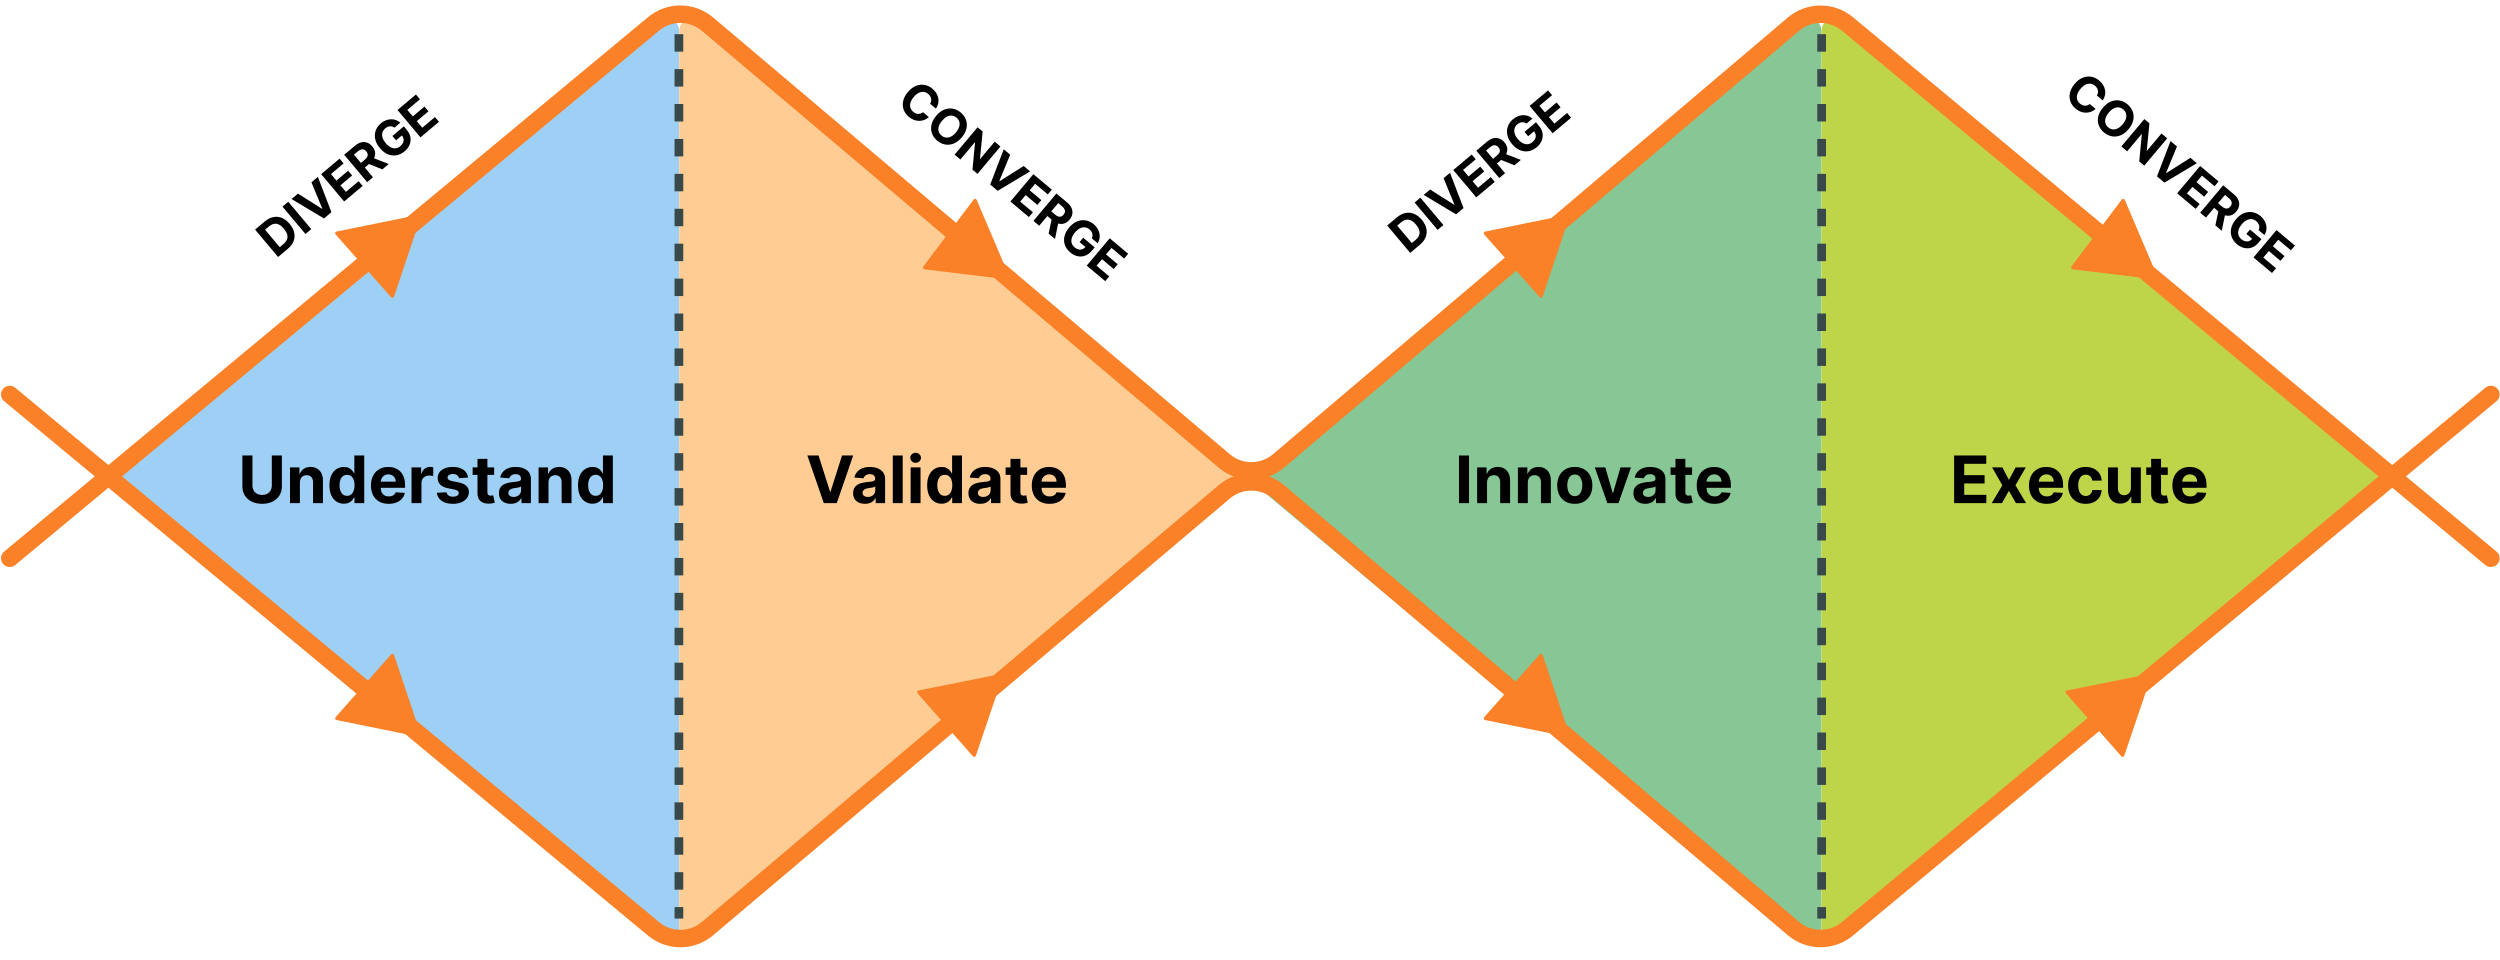 <svg xmlns="http://www.w3.org/2000/svg" width="1432" height="550" viewBox="0 0 1432 550" fill="none"><path d="M69.169 281.426C65.358 278.228 65.358 272.365 69.169 269.168L375.879 11.853C381.084 7.486 389.02 11.187 389.02 17.982L389.02 532.611C389.02 539.407 381.084 543.108 375.879 538.74L69.169 281.426Z" fill="#9ECFF5"></path><path d="M723.484 281.425C719.673 278.227 719.673 272.364 723.484 269.167L1030.19 11.852C1035.4 7.485 1043.34 11.186 1043.34 17.981L1043.34 532.611C1043.34 539.406 1035.4 543.107 1030.19 538.739L723.484 281.425Z" fill="#86C795"></path><path d="M708.873 281.425C712.684 278.227 712.684 272.364 708.873 269.167L402.163 11.852C396.958 7.485 389.022 11.186 389.022 17.981L389.022 532.611C389.022 539.406 396.958 543.107 402.163 538.739L708.873 281.425Z" fill="#FFCD93"></path><path d="M1363.19 281.425C1367 278.227 1367 272.364 1363.19 269.167L1056.48 11.852C1051.27 7.485 1043.34 11.186 1043.34 17.981L1043.34 532.611C1043.34 539.406 1051.27 543.107 1056.48 538.739L1363.19 281.425Z" fill="#BED449"></path><path d="M468.861 260.905L475.456 281.639H475.71L482.319 260.905H488.715L479.307 288.195H471.872L462.451 260.905H468.861Z" fill="black"></path><path d="M495.457 288.581C494.152 288.581 492.988 288.355 491.966 287.902C490.945 287.44 490.136 286.76 489.541 285.863C488.955 284.957 488.662 283.829 488.662 282.479C488.662 281.341 488.87 280.387 489.288 279.614C489.705 278.841 490.274 278.219 490.994 277.748C491.713 277.277 492.53 276.922 493.445 276.682C494.369 276.442 495.337 276.273 496.35 276.176C497.541 276.051 498.5 275.936 499.228 275.829C499.957 275.714 500.485 275.545 500.814 275.323C501.143 275.101 501.307 274.772 501.307 274.337V274.257C501.307 273.413 501.041 272.76 500.508 272.298C499.984 271.836 499.237 271.605 498.269 271.605C497.247 271.605 496.435 271.832 495.831 272.285C495.226 272.729 494.827 273.289 494.631 273.964L489.381 273.537C489.648 272.294 490.172 271.219 490.954 270.313C491.735 269.398 492.744 268.696 493.978 268.207C495.222 267.71 496.661 267.461 498.296 267.461C499.433 267.461 500.521 267.594 501.56 267.861C502.609 268.127 503.537 268.541 504.345 269.1C505.163 269.66 505.807 270.379 506.277 271.259C506.748 272.129 506.984 273.173 506.984 274.39V288.195H501.6V285.357H501.44C501.112 285.996 500.672 286.56 500.121 287.049C499.57 287.529 498.909 287.906 498.136 288.182C497.363 288.448 496.47 288.581 495.457 288.581ZM497.083 284.664C497.918 284.664 498.655 284.5 499.295 284.171C499.935 283.833 500.437 283.38 500.801 282.812C501.165 282.243 501.347 281.599 501.347 280.88V278.708C501.169 278.823 500.925 278.93 500.614 279.027C500.312 279.116 499.97 279.201 499.588 279.281C499.206 279.352 498.824 279.418 498.442 279.48C498.06 279.534 497.714 279.583 497.403 279.627C496.737 279.725 496.155 279.88 495.657 280.093C495.16 280.307 494.773 280.595 494.498 280.959C494.223 281.315 494.085 281.759 494.085 282.292C494.085 283.065 494.365 283.656 494.924 284.064C495.493 284.464 496.213 284.664 497.083 284.664Z" fill="black"></path><path d="M517.064 260.905V288.195H511.388V260.905H517.064Z" fill="black"></path><path d="M521.611 288.195V267.728H527.288V288.195H521.611ZM524.463 265.089C523.619 265.089 522.895 264.809 522.291 264.25C521.696 263.681 521.398 263.002 521.398 262.211C521.398 261.429 521.696 260.759 522.291 260.199C522.895 259.63 523.619 259.346 524.463 259.346C525.307 259.346 526.026 259.63 526.621 260.199C527.226 260.759 527.528 261.429 527.528 262.211C527.528 263.002 527.226 263.681 526.621 264.25C526.026 264.809 525.307 265.089 524.463 265.089Z" fill="black"></path><path d="M539.377 288.528C537.822 288.528 536.414 288.128 535.153 287.329C533.9 286.52 532.905 285.335 532.168 283.771C531.44 282.199 531.075 280.271 531.075 277.988C531.075 275.643 531.453 273.693 532.208 272.138C532.963 270.575 533.967 269.407 535.219 268.634C536.481 267.852 537.862 267.461 539.364 267.461C540.51 267.461 541.465 267.657 542.228 268.047C543.001 268.429 543.623 268.909 544.094 269.487C544.574 270.055 544.938 270.615 545.187 271.166H545.36V260.905H551.023V288.195H545.427V284.917H545.187C544.92 285.486 544.543 286.05 544.054 286.609C543.574 287.16 542.948 287.618 542.175 287.982C541.411 288.346 540.478 288.528 539.377 288.528ZM541.176 284.011C542.091 284.011 542.864 283.762 543.494 283.265C544.134 282.758 544.623 282.052 544.96 281.146C545.307 280.24 545.48 279.178 545.48 277.961C545.48 276.744 545.311 275.687 544.973 274.79C544.636 273.893 544.147 273.2 543.508 272.711C542.868 272.223 542.091 271.978 541.176 271.978C540.243 271.978 539.457 272.232 538.817 272.738C538.178 273.244 537.694 273.946 537.365 274.843C537.036 275.74 536.872 276.78 536.872 277.961C536.872 279.152 537.036 280.204 537.365 281.119C537.702 282.025 538.187 282.736 538.817 283.251C539.457 283.758 540.243 284.011 541.176 284.011Z" fill="black"></path><path d="M561.527 288.581C560.221 288.581 559.057 288.355 558.035 287.902C557.014 287.44 556.205 286.76 555.61 285.863C555.024 284.957 554.731 283.829 554.731 282.479C554.731 281.341 554.94 280.387 555.357 279.614C555.775 278.841 556.343 278.219 557.063 277.748C557.782 277.277 558.599 276.922 559.514 276.682C560.438 276.442 561.407 276.273 562.419 276.176C563.61 276.051 564.569 275.936 565.298 275.829C566.026 275.714 566.555 275.545 566.883 275.323C567.212 275.101 567.376 274.772 567.376 274.337V274.257C567.376 273.413 567.11 272.76 566.577 272.298C566.053 271.836 565.306 271.605 564.338 271.605C563.317 271.605 562.504 271.832 561.9 272.285C561.296 272.729 560.896 273.289 560.7 273.964L555.45 273.537C555.717 272.294 556.241 271.219 557.023 270.313C557.804 269.398 558.813 268.696 560.047 268.207C561.291 267.71 562.73 267.461 564.365 267.461C565.502 267.461 566.59 267.594 567.629 267.861C568.678 268.127 569.606 268.541 570.414 269.1C571.232 269.66 571.876 270.379 572.347 271.259C572.817 272.129 573.053 273.173 573.053 274.39V288.195H567.669V285.357H567.51C567.181 285.996 566.741 286.56 566.19 287.049C565.64 287.529 564.978 287.906 564.205 288.182C563.432 288.448 562.539 288.581 561.527 288.581ZM563.152 284.664C563.987 284.664 564.725 284.5 565.364 284.171C566.004 283.833 566.506 283.38 566.87 282.812C567.234 282.243 567.416 281.599 567.416 280.88V278.708C567.239 278.823 566.994 278.93 566.683 279.027C566.381 279.116 566.039 279.201 565.657 279.281C565.275 279.352 564.893 279.418 564.511 279.48C564.129 279.534 563.783 279.583 563.472 279.627C562.806 279.725 562.224 279.88 561.726 280.093C561.229 280.307 560.843 280.595 560.567 280.959C560.292 281.315 560.154 281.759 560.154 282.292C560.154 283.065 560.434 283.656 560.994 284.064C561.562 284.464 562.282 284.664 563.152 284.664Z" fill="black"></path><path d="M588.343 267.728V271.992H576.018V267.728H588.343ZM578.816 262.824H584.492V281.906C584.492 282.43 584.572 282.838 584.732 283.131C584.892 283.416 585.114 283.616 585.398 283.731C585.692 283.847 586.029 283.904 586.411 283.904C586.678 283.904 586.944 283.882 587.211 283.838C587.477 283.784 587.681 283.744 587.824 283.718L588.716 287.942C588.432 288.031 588.032 288.133 587.517 288.248C587.002 288.373 586.376 288.448 585.638 288.475C584.27 288.528 583.071 288.346 582.041 287.929C581.019 287.511 580.224 286.863 579.655 285.983C579.087 285.104 578.807 283.993 578.816 282.652V262.824Z" fill="black"></path><path d="M601.149 288.595C599.043 288.595 597.231 288.168 595.712 287.316C594.202 286.454 593.038 285.237 592.221 283.664C591.404 282.083 590.995 280.213 590.995 278.055C590.995 275.949 591.404 274.102 592.221 272.511C593.038 270.921 594.189 269.682 595.672 268.794C597.164 267.905 598.915 267.461 600.922 267.461C602.272 267.461 603.529 267.679 604.693 268.114C605.866 268.541 606.887 269.185 607.758 270.046C608.637 270.908 609.321 271.992 609.81 273.298C610.299 274.595 610.543 276.114 610.543 277.855V279.414H593.26V275.896H605.2C605.2 275.079 605.022 274.355 604.667 273.724C604.311 273.093 603.818 272.6 603.187 272.245C602.566 271.881 601.842 271.699 601.015 271.699C600.154 271.699 599.39 271.898 598.724 272.298C598.066 272.689 597.551 273.218 597.178 273.884C596.805 274.541 596.614 275.274 596.605 276.083V279.427C596.605 280.44 596.791 281.315 597.164 282.052C597.546 282.789 598.084 283.358 598.777 283.758C599.47 284.158 600.291 284.357 601.242 284.357C601.873 284.357 602.45 284.269 602.974 284.091C603.498 283.913 603.947 283.647 604.32 283.291C604.693 282.936 604.977 282.501 605.173 281.986L610.423 282.332C610.156 283.593 609.61 284.695 608.784 285.637C607.967 286.569 606.91 287.298 605.613 287.822C604.325 288.337 602.837 288.595 601.149 288.595Z" fill="black"></path><path d="M1119.33 288.195V260.905H1137.72V265.662H1125.1V272.164H1136.77V276.922H1125.1V283.438H1137.77V288.195H1119.33Z" fill="black"></path><path d="M1146.94 267.727L1150.7 274.883L1154.55 267.727H1160.38L1154.45 277.961L1160.54 288.195H1154.74L1150.7 281.119L1146.73 288.195H1140.87L1146.94 277.961L1141.08 267.727H1146.94Z" fill="black"></path><path d="M1172.34 288.594C1170.24 288.594 1168.42 288.168 1166.91 287.315C1165.4 286.453 1164.23 285.236 1163.41 283.664C1162.6 282.083 1162.19 280.213 1162.19 278.054C1162.19 275.949 1162.6 274.101 1163.41 272.511C1164.23 270.921 1165.38 269.682 1166.87 268.793C1168.36 267.905 1170.11 267.461 1172.12 267.461C1173.47 267.461 1174.72 267.678 1175.89 268.114C1177.06 268.54 1178.08 269.184 1178.95 270.046C1179.83 270.907 1180.52 271.991 1181 273.297C1181.49 274.594 1181.74 276.113 1181.74 277.854V279.413H1164.45V275.896H1176.39C1176.39 275.078 1176.22 274.354 1175.86 273.724C1175.51 273.093 1175.01 272.6 1174.38 272.244C1173.76 271.88 1173.04 271.698 1172.21 271.698C1171.35 271.698 1170.58 271.898 1169.92 272.298C1169.26 272.689 1168.74 273.217 1168.37 273.883C1168 274.541 1167.81 275.274 1167.8 276.082V279.427C1167.8 280.439 1167.99 281.314 1168.36 282.052C1168.74 282.789 1169.28 283.358 1169.97 283.757C1170.66 284.157 1171.49 284.357 1172.44 284.357C1173.07 284.357 1173.64 284.268 1174.17 284.09C1174.69 283.913 1175.14 283.646 1175.51 283.291C1175.89 282.936 1176.17 282.5 1176.37 281.985L1181.62 282.332C1181.35 283.593 1180.8 284.695 1179.98 285.636C1179.16 286.569 1178.1 287.297 1176.81 287.821C1175.52 288.337 1174.03 288.594 1172.34 288.594Z" fill="black"></path><path d="M1194.69 288.594C1192.59 288.594 1190.79 288.15 1189.28 287.262C1187.78 286.365 1186.62 285.121 1185.81 283.531C1185.01 281.941 1184.61 280.111 1184.61 278.041C1184.61 275.944 1185.02 274.106 1185.83 272.524C1186.64 270.934 1187.8 269.695 1189.31 268.807C1190.81 267.909 1192.59 267.461 1194.66 267.461C1196.45 267.461 1198.01 267.785 1199.35 268.433C1200.69 269.082 1201.76 269.992 1202.54 271.165C1203.32 272.338 1203.75 273.715 1203.83 275.296H1198.47C1198.32 274.274 1197.92 273.453 1197.27 272.831C1196.63 272.2 1195.79 271.885 1194.76 271.885C1193.88 271.885 1193.11 272.125 1192.45 272.604C1191.8 273.075 1191.3 273.763 1190.93 274.67C1190.57 275.576 1190.38 276.673 1190.38 277.961C1190.38 279.267 1190.56 280.377 1190.92 281.292C1191.28 282.207 1191.79 282.905 1192.45 283.384C1193.11 283.864 1193.88 284.104 1194.76 284.104C1195.4 284.104 1195.99 283.971 1196.5 283.704C1197.03 283.438 1197.46 283.051 1197.79 282.545C1198.14 282.029 1198.37 281.412 1198.47 280.693H1203.83C1203.74 282.256 1203.31 283.633 1202.55 284.823C1201.8 286.005 1200.75 286.929 1199.42 287.595C1198.09 288.261 1196.51 288.594 1194.69 288.594Z" fill="black"></path><path d="M1220.59 279.48V267.727H1226.27V288.195H1220.82V284.477H1220.6C1220.14 285.676 1219.37 286.64 1218.3 287.368C1217.23 288.097 1215.93 288.461 1214.39 288.461C1213.03 288.461 1211.82 288.15 1210.78 287.528C1209.74 286.906 1208.93 286.023 1208.34 284.877C1207.77 283.731 1207.47 282.358 1207.46 280.759V267.727H1213.14V279.746C1213.15 280.955 1213.47 281.91 1214.11 282.611C1214.75 283.313 1215.61 283.664 1216.69 283.664C1217.37 283.664 1218.01 283.509 1218.6 283.198C1219.2 282.878 1219.68 282.407 1220.04 281.785C1220.42 281.163 1220.6 280.395 1220.59 279.48Z" fill="black"></path><path d="M1241.69 267.727V271.991H1229.37V267.727H1241.69ZM1232.17 262.824H1237.84V281.905C1237.84 282.429 1237.92 282.838 1238.08 283.131C1238.24 283.415 1238.46 283.615 1238.75 283.731C1239.04 283.846 1239.38 283.904 1239.76 283.904C1240.03 283.904 1240.29 283.882 1240.56 283.837C1240.83 283.784 1241.03 283.744 1241.17 283.717L1242.07 287.941C1241.78 288.03 1241.38 288.132 1240.87 288.248C1240.35 288.372 1239.73 288.448 1238.99 288.474C1237.62 288.528 1236.42 288.346 1235.39 287.928C1234.37 287.511 1233.57 286.862 1233.01 285.983C1232.44 285.103 1232.16 283.993 1232.17 282.651V262.824Z" fill="black"></path><path d="M1254.5 288.594C1252.39 288.594 1250.58 288.168 1249.06 287.315C1247.55 286.453 1246.39 285.236 1245.57 283.664C1244.75 282.083 1244.34 280.213 1244.34 278.054C1244.34 275.949 1244.75 274.101 1245.57 272.511C1246.39 270.921 1247.54 269.682 1249.02 268.793C1250.51 267.905 1252.26 267.461 1254.27 267.461C1255.62 267.461 1256.88 267.678 1258.04 268.114C1259.22 268.54 1260.24 269.184 1261.11 270.046C1261.99 270.907 1262.67 271.991 1263.16 273.297C1263.65 274.594 1263.89 276.113 1263.89 277.854V279.413H1246.61V275.896H1258.55C1258.55 275.078 1258.37 274.354 1258.02 273.724C1257.66 273.093 1257.17 272.6 1256.54 272.244C1255.92 271.88 1255.19 271.698 1254.37 271.698C1253.5 271.698 1252.74 271.898 1252.07 272.298C1251.42 272.689 1250.9 273.217 1250.53 273.883C1250.15 274.541 1249.96 275.274 1249.95 276.082V279.427C1249.95 280.439 1250.14 281.314 1250.51 282.052C1250.9 282.789 1251.43 283.358 1252.13 283.757C1252.82 284.157 1253.64 284.357 1254.59 284.357C1255.22 284.357 1255.8 284.268 1256.32 284.09C1256.85 283.913 1257.3 283.646 1257.67 283.291C1258.04 282.936 1258.33 282.5 1258.52 281.985L1263.77 282.332C1263.51 283.593 1262.96 284.695 1262.13 285.636C1261.32 286.569 1260.26 287.297 1258.96 287.821C1257.67 288.337 1256.19 288.594 1254.5 288.594Z" fill="black"></path><path d="M155.694 260.905H161.464V278.628C161.464 280.618 160.989 282.359 160.038 283.851C159.096 285.343 157.777 286.507 156.081 287.342C154.384 288.168 152.407 288.581 150.151 288.581C147.886 288.581 145.905 288.168 144.208 287.342C142.511 286.507 141.192 285.343 140.25 283.851C139.309 282.359 138.838 280.618 138.838 278.628V260.905H144.608V278.135C144.608 279.174 144.834 280.098 145.287 280.906C145.749 281.715 146.398 282.35 147.233 282.812C148.068 283.274 149.04 283.505 150.151 283.505C151.27 283.505 152.243 283.274 153.069 282.812C153.904 282.35 154.548 281.715 155.001 280.906C155.463 280.098 155.694 279.174 155.694 278.135V260.905Z" fill="black"></path><path d="M171.781 276.362V288.195H166.104V267.728H171.514V271.339H171.754C172.207 270.148 172.967 269.207 174.033 268.514C175.099 267.812 176.391 267.461 177.91 267.461C179.332 267.461 180.571 267.772 181.628 268.394C182.685 269.016 183.507 269.904 184.093 271.059C184.68 272.205 184.973 273.573 184.973 275.163V288.195H179.296V276.176C179.305 274.923 178.985 273.946 178.337 273.244C177.688 272.534 176.796 272.178 175.658 272.178C174.894 272.178 174.219 272.343 173.633 272.671C173.056 273 172.603 273.48 172.274 274.11C171.954 274.732 171.79 275.483 171.781 276.362Z" fill="black"></path><path d="M196.989 288.528C195.434 288.528 194.026 288.128 192.765 287.329C191.512 286.521 190.517 285.335 189.78 283.771C189.051 282.199 188.687 280.271 188.687 277.988C188.687 275.643 189.065 273.693 189.82 272.138C190.575 270.575 191.579 269.407 192.831 268.634C194.093 267.852 195.474 267.461 196.975 267.461C198.121 267.461 199.076 267.657 199.84 268.048C200.613 268.43 201.235 268.909 201.706 269.487C202.185 270.055 202.55 270.615 202.798 271.166H202.972V260.905H208.635V288.195H203.038V284.917H202.798C202.532 285.486 202.154 286.05 201.666 286.609C201.186 287.16 200.56 287.618 199.787 287.982C199.023 288.346 198.09 288.528 196.989 288.528ZM198.787 284.011C199.702 284.011 200.475 283.762 201.106 283.265C201.746 282.758 202.234 282.052 202.572 281.146C202.918 280.24 203.091 279.178 203.091 277.961C203.091 276.744 202.923 275.687 202.585 274.79C202.248 273.893 201.759 273.2 201.119 272.711C200.48 272.223 199.702 271.978 198.787 271.978C197.855 271.978 197.069 272.232 196.429 272.738C195.789 273.244 195.305 273.946 194.976 274.843C194.648 275.741 194.483 276.78 194.483 277.961C194.483 279.152 194.648 280.204 194.976 281.119C195.314 282.026 195.798 282.736 196.429 283.251C197.069 283.758 197.855 284.011 198.787 284.011Z" fill="black"></path><path d="M222.629 288.595C220.524 288.595 218.712 288.168 217.193 287.316C215.683 286.454 214.519 285.237 213.702 283.665C212.884 282.083 212.476 280.213 212.476 278.055C212.476 275.949 212.884 274.102 213.702 272.511C214.519 270.921 215.669 269.682 217.153 268.794C218.645 267.905 220.395 267.461 222.403 267.461C223.753 267.461 225.01 267.679 226.174 268.114C227.346 268.541 228.368 269.185 229.239 270.046C230.118 270.908 230.802 271.992 231.291 273.298C231.779 274.595 232.024 276.114 232.024 277.855V279.414H214.741V275.896H226.68C226.68 275.079 226.503 274.355 226.147 273.724C225.792 273.093 225.299 272.6 224.668 272.245C224.046 271.881 223.322 271.699 222.496 271.699C221.634 271.699 220.87 271.898 220.204 272.298C219.547 272.689 219.032 273.218 218.659 273.884C218.285 274.541 218.094 275.274 218.086 276.083V279.427C218.086 280.44 218.272 281.315 218.645 282.052C219.027 282.79 219.565 283.358 220.258 283.758C220.95 284.158 221.772 284.357 222.723 284.357C223.353 284.357 223.931 284.269 224.455 284.091C224.979 283.913 225.428 283.647 225.801 283.291C226.174 282.936 226.458 282.501 226.654 281.986L231.904 282.332C231.637 283.593 231.091 284.695 230.265 285.637C229.447 286.569 228.39 287.298 227.093 287.822C225.805 288.337 224.317 288.595 222.629 288.595Z" fill="black"></path><path d="M235.728 288.195V267.728H241.231V271.299H241.444C241.818 270.029 242.444 269.069 243.323 268.421C244.203 267.763 245.215 267.435 246.361 267.435C246.646 267.435 246.952 267.452 247.281 267.488C247.609 267.523 247.898 267.572 248.147 267.634V272.671C247.88 272.591 247.512 272.52 247.041 272.458C246.57 272.396 246.139 272.365 245.748 272.365C244.913 272.365 244.167 272.547 243.51 272.911C242.861 273.267 242.346 273.764 241.964 274.404C241.591 275.043 241.404 275.781 241.404 276.616V288.195H235.728Z" fill="black"></path><path d="M268.111 273.564L262.914 273.884C262.826 273.44 262.635 273.04 262.341 272.685C262.048 272.32 261.662 272.032 261.182 271.819C260.711 271.596 260.147 271.485 259.49 271.485C258.61 271.485 257.869 271.672 257.265 272.045C256.661 272.409 256.359 272.898 256.359 273.511C256.359 273.999 256.554 274.412 256.945 274.75C257.336 275.088 258.006 275.359 258.957 275.563L262.661 276.309C264.651 276.718 266.135 277.375 267.112 278.281C268.089 279.187 268.578 280.378 268.578 281.852C268.578 283.194 268.182 284.371 267.392 285.383C266.61 286.396 265.535 287.187 264.167 287.755C262.808 288.315 261.24 288.595 259.463 288.595C256.754 288.595 254.595 288.031 252.987 286.903C251.388 285.765 250.451 284.22 250.176 282.265L255.759 281.972C255.928 282.798 256.336 283.429 256.985 283.864C257.633 284.291 258.464 284.504 259.477 284.504C260.472 284.504 261.271 284.313 261.875 283.931C262.488 283.54 262.799 283.038 262.808 282.425C262.799 281.91 262.581 281.488 262.155 281.159C261.729 280.822 261.071 280.564 260.183 280.387L256.638 279.68C254.64 279.281 253.152 278.588 252.174 277.602C251.206 276.616 250.722 275.359 250.722 273.831C250.722 272.516 251.077 271.383 251.788 270.433C252.508 269.482 253.516 268.749 254.813 268.234C256.119 267.719 257.647 267.461 259.397 267.461C261.982 267.461 264.016 268.008 265.5 269.1C266.992 270.193 267.863 271.681 268.111 273.564Z" fill="black"></path><path d="M283.039 267.728V271.992H270.713V267.728H283.039ZM273.511 262.824H279.188V281.906C279.188 282.43 279.268 282.838 279.428 283.132C279.587 283.416 279.81 283.616 280.094 283.731C280.387 283.847 280.725 283.904 281.107 283.904C281.373 283.904 281.64 283.882 281.906 283.838C282.173 283.784 282.377 283.744 282.519 283.718L283.412 287.942C283.128 288.031 282.728 288.133 282.213 288.248C281.697 288.373 281.071 288.448 280.334 288.475C278.966 288.528 277.766 288.346 276.736 287.929C275.714 287.511 274.919 286.863 274.351 285.983C273.782 285.104 273.502 283.993 273.511 282.652V262.824Z" fill="black"></path><path d="M292.573 288.581C291.267 288.581 290.103 288.355 289.082 287.902C288.06 287.44 287.252 286.76 286.656 285.863C286.07 284.957 285.777 283.829 285.777 282.479C285.777 281.342 285.986 280.387 286.403 279.614C286.821 278.841 287.389 278.219 288.109 277.748C288.828 277.277 289.646 276.922 290.561 276.682C291.485 276.442 292.453 276.274 293.466 276.176C294.656 276.051 295.615 275.936 296.344 275.829C297.072 275.714 297.601 275.545 297.929 275.323C298.258 275.101 298.423 274.772 298.423 274.337V274.257C298.423 273.413 298.156 272.76 297.623 272.298C297.099 271.836 296.353 271.605 295.384 271.605C294.363 271.605 293.55 271.832 292.946 272.285C292.342 272.729 291.942 273.289 291.747 273.964L286.497 273.537C286.763 272.294 287.287 271.219 288.069 270.313C288.851 269.398 289.859 268.696 291.094 268.207C292.337 267.71 293.776 267.461 295.411 267.461C296.548 267.461 297.636 267.594 298.676 267.861C299.724 268.127 300.652 268.541 301.461 269.1C302.278 269.66 302.922 270.379 303.393 271.259C303.864 272.129 304.099 273.173 304.099 274.39V288.195H298.716V285.357H298.556C298.227 285.996 297.787 286.561 297.237 287.049C296.686 287.529 296.024 287.906 295.251 288.182C294.478 288.448 293.585 288.581 292.573 288.581ZM294.198 284.664C295.033 284.664 295.771 284.5 296.41 284.171C297.05 283.833 297.552 283.38 297.916 282.812C298.28 282.243 298.462 281.599 298.462 280.88V278.708C298.285 278.823 298.041 278.93 297.73 279.027C297.428 279.116 297.086 279.201 296.704 279.281C296.322 279.352 295.94 279.418 295.558 279.48C295.176 279.534 294.829 279.583 294.518 279.627C293.852 279.725 293.27 279.88 292.773 280.093C292.275 280.307 291.889 280.595 291.613 280.96C291.338 281.315 291.2 281.759 291.2 282.292C291.2 283.065 291.48 283.656 292.04 284.064C292.608 284.464 293.328 284.664 294.198 284.664Z" fill="black"></path><path d="M314.179 276.362V288.195H308.503V267.728H313.913V271.339H314.153C314.606 270.148 315.365 269.207 316.431 268.514C317.497 267.812 318.79 267.461 320.309 267.461C321.73 267.461 322.97 267.772 324.027 268.394C325.084 269.016 325.905 269.904 326.492 271.059C327.078 272.205 327.371 273.573 327.371 275.163V288.195H321.695V276.176C321.704 274.923 321.384 273.946 320.735 273.244C320.087 272.534 319.194 272.178 318.057 272.178C317.293 272.178 316.618 272.343 316.032 272.671C315.454 273 315.001 273.48 314.672 274.11C314.353 274.732 314.188 275.483 314.179 276.362Z" fill="black"></path><path d="M339.387 288.528C337.833 288.528 336.425 288.128 335.163 287.329C333.911 286.521 332.916 285.335 332.178 283.771C331.45 282.199 331.086 280.271 331.086 277.988C331.086 275.643 331.463 273.693 332.218 272.138C332.973 270.575 333.977 269.407 335.23 268.634C336.491 267.852 337.873 267.461 339.374 267.461C340.52 267.461 341.475 267.657 342.239 268.048C343.012 268.43 343.633 268.909 344.104 269.487C344.584 270.055 344.948 270.615 345.197 271.166H345.37V260.905H351.033V288.195H345.437V284.917H345.197C344.93 285.486 344.553 286.05 344.064 286.609C343.585 287.16 342.958 287.618 342.185 287.982C341.421 288.346 340.489 288.528 339.387 288.528ZM341.186 284.011C342.101 284.011 342.874 283.762 343.505 283.265C344.144 282.758 344.633 282.052 344.97 281.146C345.317 280.24 345.49 279.178 345.49 277.961C345.49 276.744 345.321 275.687 344.984 274.79C344.646 273.893 344.158 273.2 343.518 272.711C342.878 272.223 342.101 271.978 341.186 271.978C340.253 271.978 339.467 272.232 338.827 272.738C338.188 273.244 337.704 273.946 337.375 274.843C337.046 275.741 336.882 276.78 336.882 277.961C336.882 279.152 337.046 280.204 337.375 281.119C337.713 282.026 338.197 282.736 338.827 283.251C339.467 283.758 340.253 284.011 341.186 284.011Z" fill="black"></path><path d="M841.464 260.905V288.195H835.694V260.905H841.464Z" fill="black"></path><path d="M851.781 276.362V288.195H846.105V267.727H851.515V271.338H851.754C852.207 270.148 852.967 269.206 854.033 268.513C855.099 267.812 856.392 267.461 857.911 267.461C859.332 267.461 860.571 267.772 861.628 268.393C862.685 269.015 863.507 269.904 864.093 271.059C864.68 272.204 864.973 273.573 864.973 275.163V288.195H859.296V276.175C859.305 274.923 858.985 273.946 858.337 273.244C857.689 272.533 856.796 272.178 855.659 272.178C854.895 272.178 854.22 272.342 853.633 272.671C853.056 273 852.603 273.479 852.274 274.11C851.954 274.732 851.79 275.482 851.781 276.362Z" fill="black"></path><path d="M875.123 276.362V288.195H869.447V267.727H874.857V271.338H875.097C875.55 270.148 876.309 269.206 877.375 268.513C878.441 267.812 879.734 267.461 881.253 267.461C882.674 267.461 883.913 267.772 884.971 268.393C886.028 269.015 886.849 269.904 887.436 271.059C888.022 272.204 888.315 273.573 888.315 275.163V288.195H882.639V276.175C882.648 274.923 882.328 273.946 881.679 273.244C881.031 272.533 880.138 272.178 879.001 272.178C878.237 272.178 877.562 272.342 876.975 272.671C876.398 273 875.945 273.479 875.616 274.11C875.297 274.732 875.132 275.482 875.123 276.362Z" fill="black"></path><path d="M902.037 288.594C899.967 288.594 898.177 288.155 896.667 287.275C895.165 286.387 894.006 285.152 893.189 283.571C892.371 281.981 891.963 280.137 891.963 278.041C891.963 275.927 892.371 274.079 893.189 272.498C894.006 270.907 895.165 269.673 896.667 268.793C898.177 267.905 899.967 267.461 902.037 267.461C904.106 267.461 905.892 267.905 907.393 268.793C908.903 269.673 910.067 270.907 910.884 272.498C911.702 274.079 912.11 275.927 912.11 278.041C912.11 280.137 911.702 281.981 910.884 283.571C910.067 285.152 908.903 286.387 907.393 287.275C905.892 288.155 904.106 288.594 902.037 288.594ZM902.063 284.197C903.005 284.197 903.791 283.931 904.422 283.398C905.053 282.856 905.528 282.118 905.848 281.186C906.176 280.253 906.341 279.191 906.341 278.001C906.341 276.811 906.176 275.749 905.848 274.816C905.528 273.883 905.053 273.146 904.422 272.604C903.791 272.062 903.005 271.791 902.063 271.791C901.113 271.791 900.313 272.062 899.665 272.604C899.025 273.146 898.541 273.883 898.212 274.816C897.893 275.749 897.733 276.811 897.733 278.001C897.733 279.191 897.893 280.253 898.212 281.186C898.541 282.118 899.025 282.856 899.665 283.398C900.313 283.931 901.113 284.197 902.063 284.197Z" fill="black"></path><path d="M934.223 267.727L927.068 288.195H920.672L913.516 267.727H919.512L923.763 282.372H923.976L928.214 267.727H934.223Z" fill="black"></path><path d="M942.415 288.581C941.109 288.581 939.945 288.354 938.924 287.901C937.902 287.439 937.094 286.76 936.499 285.863C935.912 284.957 935.619 283.828 935.619 282.478C935.619 281.341 935.828 280.386 936.245 279.613C936.663 278.84 937.232 278.219 937.951 277.748C938.671 277.277 939.488 276.922 940.403 276.682C941.327 276.442 942.295 276.273 943.308 276.175C944.498 276.051 945.458 275.935 946.186 275.829C946.914 275.713 947.443 275.545 947.772 275.323C948.1 275.1 948.265 274.772 948.265 274.336V274.257C948.265 273.413 947.998 272.76 947.465 272.298C946.941 271.836 946.195 271.605 945.227 271.605C944.205 271.605 943.392 271.831 942.788 272.284C942.184 272.729 941.784 273.288 941.589 273.963L936.339 273.537C936.605 272.293 937.129 271.218 937.911 270.312C938.693 269.397 939.701 268.696 940.936 268.207C942.18 267.709 943.619 267.461 945.253 267.461C946.39 267.461 947.479 267.594 948.518 267.86C949.566 268.127 950.494 268.54 951.303 269.1C952.12 269.659 952.764 270.379 953.235 271.258C953.706 272.129 953.941 273.173 953.941 274.39V288.195H948.558V285.356H948.398C948.069 285.996 947.63 286.56 947.079 287.049C946.528 287.528 945.866 287.906 945.093 288.181C944.32 288.448 943.428 288.581 942.415 288.581ZM944.041 284.663C944.876 284.663 945.613 284.499 946.253 284.17C946.892 283.833 947.394 283.38 947.758 282.811C948.123 282.243 948.305 281.599 948.305 280.879V278.707C948.127 278.823 947.883 278.929 947.572 279.027C947.27 279.116 946.928 279.2 946.546 279.28C946.164 279.351 945.782 279.418 945.4 279.48C945.018 279.533 944.671 279.582 944.36 279.627C943.694 279.724 943.112 279.88 942.615 280.093C942.117 280.306 941.731 280.595 941.456 280.959C941.18 281.314 941.042 281.759 941.042 282.292C941.042 283.064 941.322 283.655 941.882 284.064C942.451 284.464 943.17 284.663 944.041 284.663Z" fill="black"></path><path d="M969.232 267.727V271.991H956.906V267.727H969.232ZM959.704 262.824H965.381V281.905C965.381 282.429 965.461 282.838 965.621 283.131C965.781 283.415 966.003 283.615 966.287 283.731C966.58 283.846 966.918 283.904 967.3 283.904C967.566 283.904 967.833 283.882 968.099 283.837C968.366 283.784 968.57 283.744 968.712 283.717L969.605 287.941C969.321 288.03 968.921 288.132 968.406 288.248C967.89 288.372 967.264 288.448 966.527 288.474C965.159 288.528 963.959 288.346 962.929 287.928C961.907 287.511 961.112 286.862 960.544 285.983C959.975 285.103 959.695 283.993 959.704 282.651V262.824Z" fill="black"></path><path d="M982.037 288.594C979.932 288.594 978.12 288.168 976.6 287.315C975.09 286.453 973.927 285.236 973.109 283.664C972.292 282.083 971.883 280.213 971.883 278.054C971.883 275.949 972.292 274.101 973.109 272.511C973.927 270.921 975.077 269.682 976.561 268.793C978.053 267.905 979.803 267.461 981.811 267.461C983.161 267.461 984.418 267.678 985.582 268.114C986.754 268.54 987.776 269.184 988.646 270.046C989.526 270.907 990.21 271.991 990.698 273.297C991.187 274.594 991.431 276.113 991.431 277.854V279.413H974.149V275.896H986.088C986.088 275.078 985.91 274.354 985.555 273.724C985.2 273.093 984.707 272.6 984.076 272.244C983.454 271.88 982.73 271.698 981.904 271.698C981.042 271.698 980.278 271.898 979.612 272.298C978.955 272.689 978.439 273.217 978.066 273.883C977.693 274.541 977.502 275.274 977.493 276.082V279.427C977.493 280.439 977.68 281.314 978.053 282.052C978.435 282.789 978.972 283.358 979.665 283.757C980.358 284.157 981.18 284.357 982.13 284.357C982.761 284.357 983.339 284.268 983.863 284.09C984.387 283.913 984.835 283.646 985.209 283.291C985.582 282.936 985.866 282.5 986.061 281.985L991.311 282.332C991.045 283.593 990.499 284.695 989.672 285.636C988.855 286.569 987.798 287.297 986.501 287.821C985.213 288.337 983.725 288.594 982.037 288.594Z" fill="black"></path><path d="M813.325 140.183L807.77 144.85L794.604 129.179L800.206 124.474C801.782 123.149 803.402 122.323 805.067 121.995C806.727 121.661 808.354 121.822 809.948 122.475C811.547 123.125 813.03 124.264 814.397 125.891C815.768 127.523 816.638 129.185 817.007 130.877C817.38 132.565 817.257 134.204 816.636 135.796C816.021 137.384 814.917 138.846 813.325 140.183ZM808.698 139.228L810.803 137.46C811.782 136.637 812.46 135.771 812.837 134.863C813.215 133.945 813.263 132.978 812.983 131.96C812.703 130.934 812.073 129.836 811.091 128.668C810.118 127.51 809.152 126.707 808.194 126.26C807.24 125.808 806.283 125.69 805.323 125.904C804.364 126.119 803.394 126.637 802.415 127.46L800.303 129.235L808.698 139.228Z" fill="black"></path><path d="M813.594 113.225L826.76 128.896L823.447 131.68L810.281 116.009L813.594 113.225Z" fill="black"></path><path d="M819.151 108.556L832.942 117.28L833.087 117.158L826.88 102.064L830.553 98.978L838.316 119.187L834.046 122.774L815.471 111.649L819.151 108.556Z" fill="black"></path><path d="M845.604 113.064L832.439 97.393L842.998 88.522L845.293 91.253L838.047 97.341L841.184 101.075L847.887 95.444L850.182 98.176L843.479 103.807L846.623 107.549L853.9 101.435L856.195 104.167L845.604 113.064Z" fill="black"></path><path d="M858.798 101.98L845.632 86.309L851.815 81.114C852.998 80.12 854.186 79.483 855.379 79.204C856.572 78.915 857.711 78.971 858.797 79.373C859.884 79.765 860.862 80.479 861.732 81.515C862.606 82.555 863.134 83.639 863.315 84.766C863.492 85.888 863.322 87.006 862.804 88.12C862.291 89.229 861.433 90.289 860.229 91.301L856.09 94.779L853.853 92.116L857.457 89.088C858.089 88.556 858.542 88.028 858.814 87.504C859.087 86.979 859.179 86.457 859.092 85.939C859.01 85.416 858.752 84.897 858.319 84.382C857.882 83.862 857.409 83.511 856.9 83.329C856.396 83.144 855.855 83.137 855.277 83.309C854.7 83.472 854.093 83.821 853.456 84.357L851.221 86.234L862.111 99.196L858.798 101.98ZM861.269 87.738L871.156 91.597L867.498 94.67L857.696 90.74L861.269 87.738Z" fill="black"></path><path d="M874.42 70.764C874 70.482 873.573 70.279 873.139 70.156C872.701 70.028 872.258 69.983 871.81 70.02C871.363 70.047 870.916 70.157 870.469 70.35C870.027 70.539 869.592 70.813 869.163 71.173C868.363 71.846 867.826 72.636 867.553 73.544C867.285 74.448 867.302 75.421 867.604 76.464C867.902 77.502 868.509 78.566 869.426 79.658C870.344 80.75 871.289 81.539 872.264 82.025C873.238 82.512 874.198 82.702 875.144 82.595C876.085 82.483 876.969 82.08 877.796 81.385C878.545 80.755 879.074 80.085 879.382 79.374C879.69 78.653 879.779 77.931 879.648 77.205C879.522 76.475 879.179 75.776 878.617 75.108L879.374 74.642L875.334 78.036L873.239 75.542L879.796 70.032L881.455 72.007C882.612 73.384 883.315 74.812 883.565 76.29C883.811 77.763 883.649 79.196 883.078 80.589C882.504 81.976 881.558 83.223 880.242 84.329C878.773 85.563 877.21 86.323 875.554 86.61C873.893 86.891 872.248 86.694 870.619 86.018C868.99 85.333 867.482 84.164 866.093 82.511C865.026 81.241 864.258 79.954 863.79 78.651C863.322 77.338 863.131 76.054 863.216 74.799C863.302 73.544 863.636 72.362 864.219 71.254C864.803 70.146 865.612 69.157 866.648 68.287C867.535 67.542 868.471 66.977 869.455 66.595C870.434 66.207 871.417 65.999 872.403 65.971C873.394 65.939 874.351 66.088 875.272 66.419C876.19 66.745 877.028 67.25 877.786 67.936L874.42 70.764Z" fill="black"></path><path d="M889.331 76.328L876.165 60.657L886.724 51.786L889.019 54.517L881.773 60.605L884.91 64.339L891.613 58.708L893.908 61.44L887.205 67.071L890.349 70.813L897.626 64.699L899.921 67.431L889.331 76.328Z" fill="black"></path><path d="M164.842 142.529L159.287 147.196L146.121 131.525L151.722 126.819C153.298 125.495 154.919 124.669 156.584 124.34C158.244 124.007 159.871 124.167 161.465 124.821C163.063 125.471 164.546 126.609 165.913 128.237C167.285 129.869 168.155 131.531 168.523 133.223C168.897 134.91 168.773 136.55 168.153 138.142C167.537 139.729 166.434 141.192 164.842 142.529ZM160.215 141.573L162.319 139.806C163.299 138.983 163.977 138.117 164.354 137.209C164.731 136.291 164.78 135.324 164.499 134.306C164.22 133.279 163.589 132.182 162.608 131.014C161.635 129.856 160.669 129.053 159.71 128.606C158.756 128.154 157.8 128.035 156.84 128.25C155.88 128.464 154.911 128.983 153.931 129.806L151.819 131.58L160.215 141.573Z" fill="black"></path><path d="M165.111 115.571L178.277 131.242L174.963 134.025L161.798 118.354L165.111 115.571Z" fill="black"></path><path d="M170.668 110.902L184.459 119.626L184.604 119.504L178.396 104.409L182.069 101.324L189.833 121.533L185.563 125.12L166.988 113.994L170.668 110.902Z" fill="black"></path><path d="M197.121 115.41L183.955 99.739L194.515 90.867L196.81 93.599L189.564 99.687L192.701 103.421L199.404 97.79L201.699 100.521L194.996 106.153L198.139 109.894L205.416 103.781L207.711 106.513L197.121 115.41Z" fill="black"></path><path d="M210.315 104.325L197.149 88.654L203.332 83.46C204.515 82.466 205.703 81.829 206.895 81.549C208.088 81.261 209.228 81.317 210.314 81.719C211.4 82.111 212.379 82.825 213.249 83.861C214.123 84.901 214.651 85.985 214.832 87.112C215.009 88.234 214.838 89.352 214.321 90.465C213.808 91.575 212.95 92.635 211.746 93.647L207.606 97.124L205.369 94.462L208.973 91.434C209.606 90.902 210.058 90.374 210.331 89.849C210.603 89.324 210.696 88.803 210.609 88.284C210.526 87.762 210.269 87.243 209.836 86.728C209.399 86.207 208.926 85.857 208.417 85.675C207.913 85.49 207.372 85.483 206.794 85.655C206.217 85.817 205.61 86.167 204.972 86.702L202.738 88.58L213.628 101.542L210.315 104.325ZM212.786 90.084L222.672 93.943L219.015 97.016L209.213 93.086L212.786 90.084Z" fill="black"></path><path d="M225.936 73.11C225.516 72.828 225.089 72.625 224.656 72.502C224.217 72.374 223.774 72.329 223.327 72.365C222.88 72.393 222.433 72.503 221.986 72.696C221.544 72.884 221.109 73.159 220.68 73.519C219.879 74.192 219.342 74.982 219.07 75.89C218.802 76.793 218.819 77.767 219.121 78.81C219.419 79.847 220.026 80.912 220.943 82.004C221.86 83.096 222.806 83.885 223.78 84.371C224.755 84.858 225.715 85.048 226.661 84.941C227.602 84.829 228.486 84.425 229.312 83.731C230.062 83.101 230.591 82.43 230.898 81.719C231.207 80.999 231.296 80.276 231.165 79.551C231.039 78.821 230.695 78.122 230.134 77.454L230.891 76.988L226.851 80.382L224.755 77.888L231.313 72.378L232.971 74.352C234.128 75.73 234.832 77.157 235.082 78.636C235.327 80.109 235.165 81.542 234.595 82.934C234.02 84.322 233.075 85.569 231.759 86.674C230.29 87.909 228.727 88.669 227.071 88.956C225.41 89.237 223.765 89.04 222.136 88.364C220.507 87.678 218.998 86.509 217.61 84.857C216.543 83.586 215.775 82.3 215.306 80.996C214.839 79.684 214.648 78.4 214.733 77.144C214.818 75.889 215.153 74.708 215.736 73.6C216.319 72.492 217.129 71.503 218.164 70.633C219.052 69.887 219.988 69.323 220.971 68.94C221.951 68.553 222.934 68.345 223.92 68.317C224.911 68.285 225.867 68.434 226.789 68.765C227.706 69.09 228.544 69.596 229.303 70.281L225.936 73.11Z" fill="black"></path><path d="M240.847 78.674L227.681 63.003L238.241 54.131L240.536 56.863L233.29 62.951L236.427 66.685L243.13 61.053L245.425 63.785L238.722 69.417L241.865 73.158L249.142 67.045L251.437 69.776L240.847 78.674Z" fill="black"></path><path d="M1204.44 57.547L1201.09 54.732C1201.39 54.247 1201.59 53.757 1201.68 53.261C1201.78 52.761 1201.78 52.267 1201.69 51.778C1201.59 51.29 1201.4 50.819 1201.12 50.366C1200.85 49.917 1200.49 49.504 1200.04 49.127C1199.23 48.446 1198.35 48.053 1197.41 47.951C1196.47 47.843 1195.52 48.033 1194.54 48.519C1193.57 49.001 1192.63 49.785 1191.72 50.872C1190.78 51.989 1190.16 53.067 1189.85 54.105C1189.55 55.148 1189.54 56.117 1189.81 57.01C1190.09 57.903 1190.62 58.682 1191.41 59.346C1191.86 59.719 1192.32 60.006 1192.79 60.205C1193.27 60.409 1193.76 60.523 1194.24 60.547C1194.73 60.566 1195.21 60.494 1195.68 60.331C1196.15 60.171 1196.6 59.914 1197.03 59.56L1200.37 62.391C1199.68 63.038 1198.88 63.549 1197.97 63.926C1197.07 64.302 1196.11 64.509 1195.09 64.546C1194.07 64.582 1193.04 64.416 1191.98 64.05C1190.93 63.682 1189.9 63.077 1188.9 62.232C1187.5 61.058 1186.52 59.692 1185.95 58.134C1185.38 56.58 1185.28 54.936 1185.65 53.201C1186.03 51.471 1186.93 49.754 1188.36 48.05C1189.8 46.341 1191.34 45.157 1192.99 44.498C1194.64 43.839 1196.28 43.659 1197.91 43.957C1199.54 44.25 1201.05 44.975 1202.42 46.132C1203.33 46.895 1204.07 47.729 1204.63 48.636C1205.19 49.546 1205.57 50.499 1205.76 51.495C1205.96 52.485 1205.95 53.491 1205.73 54.512C1205.52 55.537 1205.09 56.549 1204.44 57.547Z" fill="black"></path><path d="M1219.24 73.99C1217.81 75.699 1216.26 76.88 1214.61 77.535C1212.96 78.194 1211.31 78.373 1209.67 78.071C1208.03 77.769 1206.52 77.037 1205.14 75.876C1203.75 74.706 1202.76 73.34 1202.19 71.777C1201.61 70.215 1201.51 68.564 1201.87 66.825C1202.23 65.086 1203.13 63.365 1204.56 61.661C1206 59.952 1207.54 58.768 1209.19 58.109C1210.84 57.45 1212.48 57.272 1214.12 57.574C1215.76 57.871 1217.27 58.605 1218.66 59.775C1220.05 60.936 1221.03 62.298 1221.6 63.861C1222.19 65.422 1222.3 67.073 1221.93 68.811C1221.57 70.555 1220.68 72.281 1219.24 73.99ZM1215.88 71.168C1216.81 70.061 1217.43 68.988 1217.74 67.949C1218.05 66.915 1218.07 65.951 1217.8 65.056C1217.54 64.162 1217 63.379 1216.2 62.706C1215.4 62.033 1214.54 61.642 1213.61 61.534C1212.68 61.425 1211.74 61.612 1210.77 62.093C1209.8 62.579 1208.85 63.376 1207.92 64.483C1206.99 65.59 1206.37 66.66 1206.06 67.695C1205.75 68.734 1205.73 69.7 1206 70.594C1206.27 71.488 1206.8 72.272 1207.6 72.945C1208.4 73.618 1209.27 74.008 1210.19 74.117C1211.12 74.225 1212.07 74.037 1213.03 73.551C1214 73.069 1214.95 72.275 1215.88 71.168Z" fill="black"></path><path d="M1241.39 79.226L1228.22 94.898L1225.36 92.494L1226.83 76.903L1226.71 76.807L1218.43 86.671L1215.11 83.887L1228.28 68.215L1231.19 70.658L1229.67 86.197L1229.81 86.312L1238.09 76.456L1241.39 79.226Z" fill="black"></path><path d="M1246.96 83.904L1240.74 98.993L1240.89 99.115L1254.68 90.397L1258.36 93.482L1239.79 104.616L1235.52 101.029L1243.27 80.812L1246.96 83.904Z" fill="black"></path><path d="M1247.08 110.738L1260.24 95.066L1270.8 103.937L1268.51 106.669L1261.26 100.582L1258.13 104.316L1264.83 109.947L1262.53 112.679L1255.83 107.048L1252.69 110.79L1259.96 116.903L1257.67 119.635L1247.08 110.738Z" fill="black"></path><path d="M1260.27 121.822L1273.44 106.15L1279.62 111.343C1280.8 112.338 1281.64 113.398 1282.12 114.524C1282.61 115.649 1282.75 116.782 1282.54 117.92C1282.34 119.058 1281.81 120.145 1280.94 121.181C1280.06 122.222 1279.09 122.928 1278.01 123.301C1276.93 123.669 1275.8 123.694 1274.62 123.376C1273.44 123.063 1272.24 122.4 1271.04 121.389L1266.9 117.912L1269.14 115.249L1272.74 118.276C1273.37 118.808 1273.97 119.162 1274.54 119.34C1275.1 119.518 1275.63 119.519 1276.12 119.344C1276.63 119.173 1277.09 118.829 1277.52 118.314C1277.96 117.794 1278.23 117.267 1278.32 116.734C1278.41 116.206 1278.33 115.672 1278.06 115.133C1277.8 114.592 1277.35 114.055 1276.71 113.519L1274.48 111.642L1263.59 124.605L1260.27 121.822ZM1274.73 121.799L1272.63 132.203L1268.97 129.13L1271.15 118.797L1274.73 121.799Z" fill="black"></path><path d="M1293.72 131.823C1293.92 131.361 1294.05 130.906 1294.09 130.457C1294.14 130.003 1294.11 129.559 1294 129.125C1293.9 128.689 1293.71 128.268 1293.44 127.861C1293.18 127.458 1292.84 127.077 1292.41 126.717C1291.61 126.044 1290.73 125.651 1289.79 125.539C1288.86 125.432 1287.9 125.616 1286.93 126.094C1285.96 126.566 1285.01 127.348 1284.09 128.44C1283.18 129.531 1282.56 130.599 1282.25 131.643C1281.94 132.687 1281.92 133.665 1282.19 134.578C1282.46 135.486 1283.01 136.287 1283.84 136.981C1284.59 137.611 1285.34 138.016 1286.09 138.197C1286.85 138.376 1287.58 138.339 1288.27 138.085C1288.97 137.835 1289.6 137.376 1290.16 136.708L1290.75 137.373L1286.71 133.979L1288.81 131.484L1295.36 136.993L1293.71 138.967C1292.55 140.345 1291.26 141.284 1289.85 141.785C1288.44 142.281 1287 142.369 1285.53 142.047C1284.07 141.721 1282.68 141.005 1281.36 139.899C1279.89 138.665 1278.87 137.257 1278.3 135.675C1277.74 134.088 1277.65 132.433 1278.04 130.711C1278.43 128.989 1279.32 127.301 1280.71 125.648C1281.78 124.378 1282.91 123.4 1284.11 122.714C1285.33 122.026 1286.56 121.617 1287.81 121.484C1289.06 121.352 1290.28 121.477 1291.47 121.861C1292.67 122.244 1293.78 122.871 1294.82 123.741C1295.7 124.486 1296.42 125.311 1296.97 126.214C1297.52 127.112 1297.89 128.044 1298.09 129.01C1298.29 129.981 1298.31 130.949 1298.14 131.914C1297.98 132.874 1297.63 133.786 1297.08 134.652L1293.72 131.823Z" fill="black"></path><path d="M1290.81 147.471L1303.97 131.799L1314.53 140.669L1312.24 143.401L1304.99 137.314L1301.85 141.048L1308.56 146.679L1306.26 149.411L1299.56 143.78L1296.42 147.522L1303.69 153.635L1301.4 156.367L1290.81 147.471Z" fill="black"></path><path d="M536.112 62.238L532.76 59.422C533.063 58.937 533.261 58.447 533.355 57.952C533.454 57.451 533.456 56.957 533.361 56.469C533.267 55.98 533.079 55.51 532.799 55.056C532.523 54.607 532.161 54.194 531.712 53.817C530.901 53.136 530.025 52.744 529.085 52.641C528.148 52.534 527.193 52.723 526.219 53.21C525.248 53.691 524.307 54.475 523.394 55.562C522.456 56.679 521.833 57.757 521.526 58.796C521.224 59.839 521.212 60.807 521.488 61.7C521.764 62.594 522.298 63.373 523.089 64.037C523.532 64.41 523.992 64.696 524.468 64.896C524.95 65.1 525.432 65.214 525.917 65.238C526.406 65.257 526.884 65.185 527.352 65.021C527.825 64.862 528.276 64.605 528.704 64.251L532.043 67.082C531.352 67.728 530.552 68.24 529.644 68.617C528.745 68.993 527.784 69.199 526.761 69.236C525.747 69.272 524.712 69.107 523.654 68.74C522.605 68.373 521.578 67.767 520.573 66.923C519.175 65.749 518.191 64.382 517.62 62.824C517.055 61.27 516.957 59.626 517.326 57.892C517.701 56.161 518.604 54.444 520.035 52.74C521.47 51.031 523.013 49.847 524.663 49.188C526.313 48.529 527.952 48.349 529.581 48.647C531.215 48.94 532.72 49.665 534.097 50.822C535.005 51.585 535.74 52.42 536.301 53.326C536.868 54.237 537.246 55.19 537.437 56.185C537.631 57.175 537.622 58.181 537.408 59.202C537.199 60.228 536.767 61.239 536.112 62.238Z" fill="black"></path><path d="M550.916 78.68C549.48 80.389 547.935 81.571 546.28 82.225C544.63 82.885 542.984 83.063 541.34 82.761C539.706 82.459 538.198 81.727 536.815 80.566C535.422 79.396 534.438 78.03 533.863 76.467C533.287 74.905 533.181 73.254 533.545 71.515C533.91 69.777 534.807 68.055 536.239 66.351C537.674 64.642 539.217 63.458 540.867 62.799C542.517 62.141 544.159 61.962 545.793 62.265C547.431 62.562 548.947 63.295 550.339 64.465C551.722 65.627 552.701 66.989 553.277 68.551C553.862 70.113 553.972 71.763 553.608 73.502C553.249 75.245 552.352 76.971 550.916 78.68ZM547.557 75.858C548.486 74.751 549.105 73.678 549.412 72.64C549.724 71.605 549.746 70.641 549.479 69.747C549.212 68.853 548.679 68.069 547.878 67.396C547.077 66.724 546.213 66.333 545.286 66.224C544.359 66.116 543.411 66.302 542.44 66.784C541.475 67.27 540.528 68.066 539.598 69.173C538.668 70.28 538.047 71.351 537.735 72.385C537.428 73.424 537.408 74.39 537.675 75.285C537.942 76.179 538.476 76.962 539.277 77.635C540.078 78.308 540.942 78.699 541.869 78.807C542.796 78.916 543.742 78.727 544.707 78.241C545.677 77.76 546.627 76.965 547.557 75.858Z" fill="black"></path><path d="M573.061 83.917L559.897 99.589L557.035 97.185L558.502 81.594L558.387 81.497L550.102 91.361L546.788 88.578L559.953 72.906L562.86 75.348L561.346 90.887L561.484 91.003L569.763 81.146L573.061 83.917Z" fill="black"></path><path d="M578.63 88.595L572.416 103.684L572.562 103.806L586.359 95.087L590.032 98.172L571.465 109.306L567.195 105.719L574.949 85.503L578.63 88.595Z" fill="black"></path><path d="M578.754 115.429L591.918 99.757L602.479 108.627L600.184 111.359L592.937 105.272L589.8 109.006L596.504 114.637L594.209 117.369L587.505 111.738L584.362 115.48L591.64 121.593L589.345 124.325L578.754 115.429Z" fill="black"></path><path d="M591.949 126.512L605.113 110.84L611.296 116.034C612.48 117.028 613.312 118.088 613.793 119.214C614.283 120.34 614.424 121.472 614.216 122.611C614.017 123.749 613.482 124.836 612.613 125.871C611.738 126.912 610.762 127.619 609.683 127.992C608.608 128.359 607.478 128.384 606.292 128.067C605.111 127.753 603.918 127.091 602.714 126.08L598.574 122.602L600.811 119.939L604.415 122.967C605.048 123.498 605.646 123.853 606.21 124.031C606.774 124.209 607.304 124.21 607.8 124.034C608.3 123.863 608.767 123.52 609.2 123.005C609.637 122.484 609.901 121.958 609.991 121.425C610.087 120.896 610.001 120.362 609.732 119.823C609.472 119.283 609.023 118.745 608.385 118.209L606.151 116.332L595.262 129.295L591.949 126.512ZM606.403 126.489L604.307 136.893L600.649 133.821L602.829 123.488L606.403 126.489Z" fill="black"></path><path d="M625.391 136.514C625.597 136.051 625.723 135.596 625.769 135.147C625.819 134.694 625.788 134.25 625.674 133.815C625.57 133.38 625.384 132.958 625.117 132.551C624.855 132.148 624.51 131.767 624.082 131.407C623.281 130.734 622.409 130.342 621.468 130.23C620.532 130.122 619.576 130.307 618.601 130.784C617.63 131.256 616.686 132.038 615.769 133.13C614.852 134.222 614.238 135.29 613.927 136.333C613.615 137.377 613.594 138.355 613.863 139.268C614.136 140.176 614.685 140.977 615.512 141.672C616.262 142.301 617.013 142.707 617.767 142.887C618.529 143.067 619.257 143.029 619.949 142.775C620.646 142.526 621.275 142.066 621.836 141.398L622.426 142.063L618.386 138.669L620.481 136.175L627.039 141.683L625.381 143.658C624.224 145.035 622.939 145.974 621.526 146.476C620.117 146.972 618.678 147.059 617.208 146.738C615.742 146.411 614.351 145.695 613.034 144.59C611.565 143.355 610.547 141.947 609.979 140.365C609.415 138.778 609.326 137.124 609.71 135.402C610.104 133.679 610.995 131.992 612.384 130.339C613.451 129.069 614.586 128.09 615.789 127.404C617.001 126.717 618.233 126.307 619.484 126.175C620.735 126.042 621.957 126.168 623.149 126.551C624.34 126.935 625.454 127.561 626.49 128.431C627.378 129.177 628.095 130.001 628.641 130.904C629.192 131.802 629.567 132.734 629.764 133.701C629.967 134.671 629.985 135.639 629.818 136.604C629.656 137.564 629.302 138.477 628.758 139.342L625.391 136.514Z" fill="black"></path><path d="M622.483 152.161L635.648 136.489L646.208 145.36L643.913 148.091L636.666 142.004L633.53 145.739L640.233 151.369L637.938 154.101L631.235 148.47L628.092 152.212L635.369 158.325L633.074 161.057L622.483 152.161Z" fill="black"></path><path d="M5.578 319.776L374.4 13.665C383.35 6.237 396.338 6.295 405.221 13.803L701.312 264.06C710.269 271.63 723.385 271.619 732.328 264.034L1027.3 13.854C1036.19 6.32 1049.2 6.252 1058.16 13.693L1426.78 319.776" stroke="#FA8128" stroke-width="10" stroke-linecap="round" stroke-linejoin="round"></path><path d="M5.578 225.968L374.4 532.079C383.35 539.507 396.338 539.449 405.221 531.941L701.312 281.684C710.269 274.113 723.385 274.125 732.328 281.71L1027.3 531.889C1036.19 539.424 1049.2 539.492 1058.16 532.05L1426.78 225.968" stroke="#FA8128" stroke-width="10" stroke-linecap="round" stroke-linejoin="round"></path><line x1="388.881" y1="19.588" x2="388.881" y2="526.155" stroke="#394849" stroke-width="5" stroke-dasharray="10 10"></line><line x1="1043.44" y1="19.588" x2="1043.44" y2="526.154" stroke="#394849" stroke-width="5" stroke-dasharray="10 10"></line><path d="M239.822 123.065C240.576 122.912 241.214 123.633 240.969 124.363L225.725 169.896C225.481 170.626 224.538 170.818 224.028 170.241L192.217 134.273C191.707 133.696 192.012 132.784 192.767 132.63L239.822 123.065Z" fill="#FA8128"></path><path d="M897.751 123.065C898.505 122.912 899.143 123.633 898.898 124.363L883.654 169.896C883.41 170.626 882.467 170.818 881.957 170.241L850.146 134.273C849.636 133.696 849.941 132.784 850.695 132.63L897.751 123.065Z" fill="#FA8128"></path><path d="M577.21 160.065C577.974 160.158 578.552 159.388 578.251 158.68L559.443 114.499C559.141 113.791 558.186 113.675 557.724 114.29L528.866 152.669C528.403 153.284 528.78 154.169 529.544 154.262L577.21 160.065Z" fill="#FA8128"></path><path d="M1234.85 160.065C1235.61 160.158 1236.19 159.388 1235.89 158.68L1217.08 114.499C1216.78 113.791 1215.82 113.675 1215.36 114.29L1186.5 152.669C1186.04 153.284 1186.42 154.169 1187.18 154.262L1234.85 160.065Z" fill="#FA8128"></path><path d="M897.751 422.005C898.505 422.158 899.143 421.438 898.898 420.708L883.654 375.174C883.41 374.444 882.467 374.252 881.957 374.829L850.146 410.798C849.636 411.374 849.941 412.287 850.695 412.44L897.751 422.005Z" fill="#FA8128"></path><path d="M239.822 422.005C240.576 422.158 241.214 421.438 240.969 420.708L225.725 375.174C225.481 374.444 224.538 374.252 224.028 374.829L192.217 410.798C191.707 411.374 192.012 412.287 192.767 412.44L239.822 422.005Z" fill="#FA8128"></path><path d="M573.228 386.082C573.982 385.931 574.618 386.654 574.371 387.383L558.984 432.869C558.738 433.598 557.794 433.787 557.286 433.209L525.588 397.141C525.079 396.562 525.388 395.651 526.143 395.5L573.228 386.082Z" fill="#FA8128"></path><path d="M1231.03 386.082C1231.78 385.931 1232.42 386.654 1232.17 387.383L1216.78 432.869C1216.54 433.598 1215.59 433.787 1215.08 433.209L1183.39 397.141C1182.88 396.562 1183.19 395.651 1183.94 395.5L1231.03 386.082Z" fill="#FA8128"></path></svg>